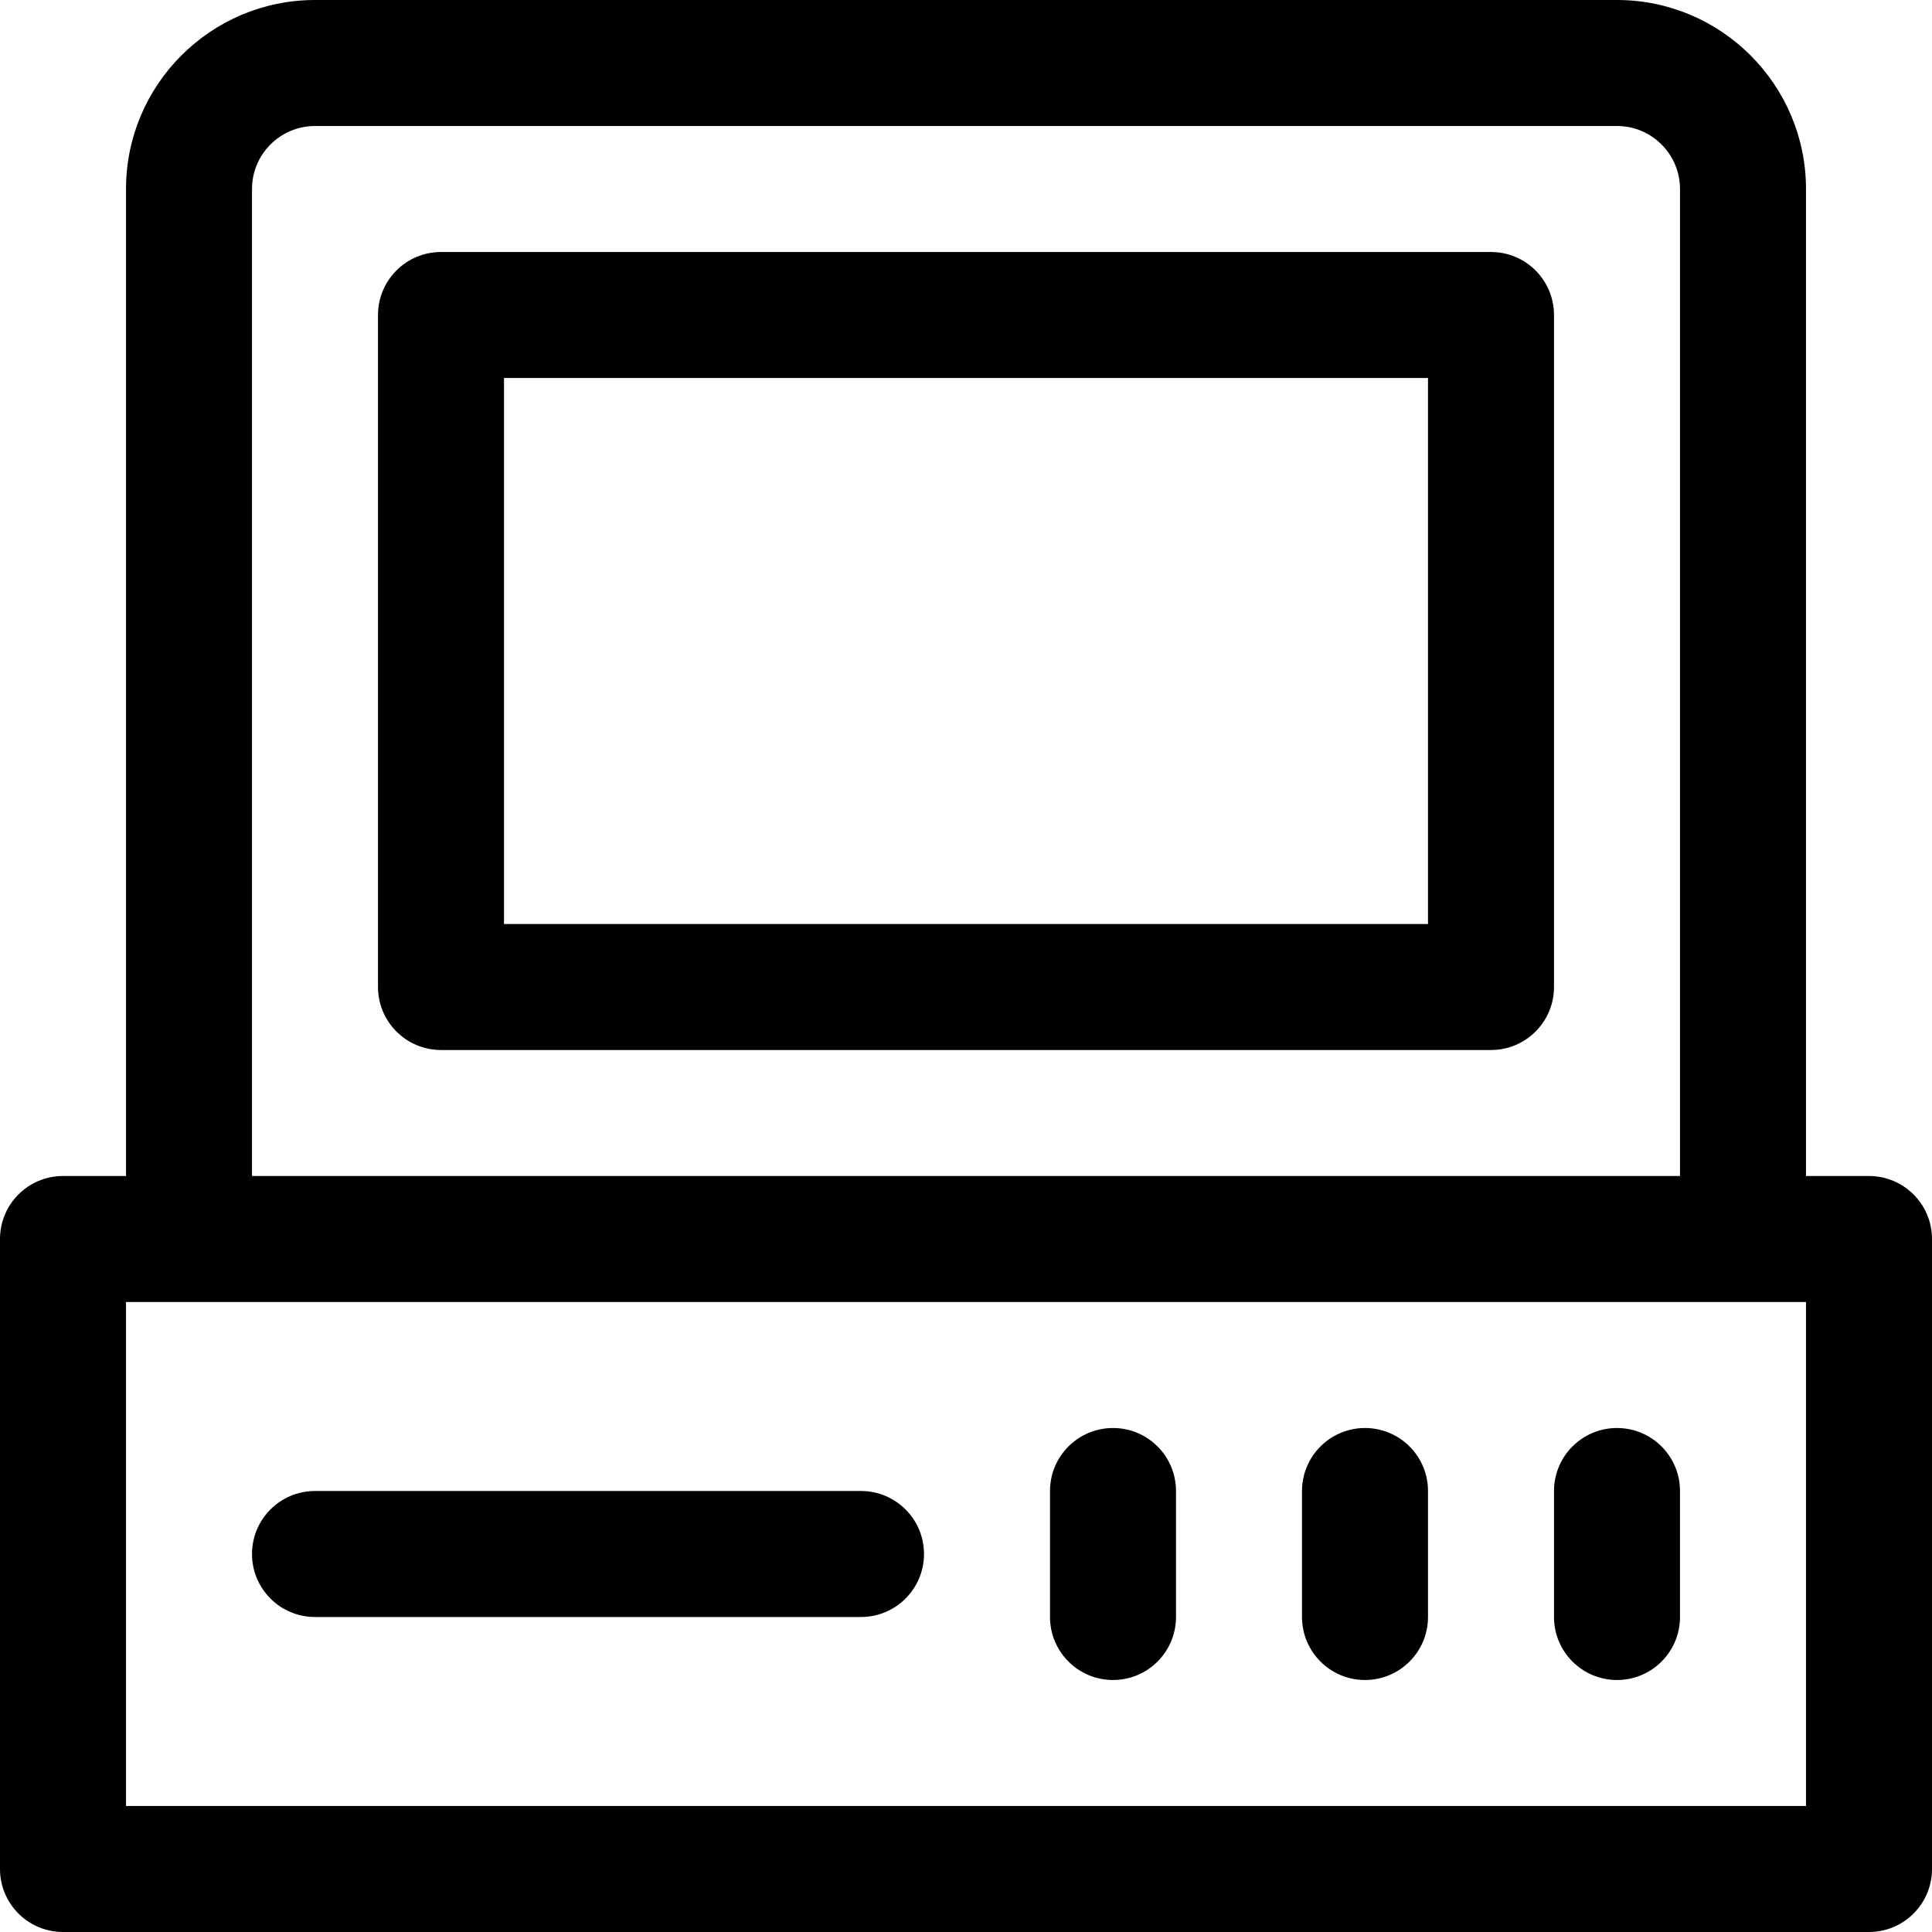 <?xml version="1.0" encoding="iso-8859-1"?>
<!-- Uploaded to: SVG Repo, www.svgrepo.com, Generator: SVG Repo Mixer Tools -->
<svg fill="#000000" height="800px" width="800px" version="1.1" id="Layer_1" xmlns="http://www.w3.org/2000/svg" xmlns:xlink="http://www.w3.org/1999/xlink" 
	 viewBox="0 0 512 512" xml:space="preserve">
<g>
	<g>
		<path d="M495.304,311.652h-16.696V50.087C478.609,22.469,456.14,0,428.522,0H83.478C55.86,0,33.391,22.469,33.391,50.087v261.565
			H16.696C7.475,311.652,0,319.127,0,328.348v166.956C0,504.525,7.475,512,16.696,512h478.609c9.22,0,16.696-7.475,16.696-16.696
			V328.348C512,319.127,504.525,311.652,495.304,311.652z M66.783,50.087c0-9.206,7.49-16.696,16.696-16.696h345.043
			c9.206,0,16.696,7.49,16.696,16.696v261.565H66.783V50.087z M478.609,478.609H33.391V345.043c11.558,0,433.753,0,445.217,0
			V478.609z"/>
	</g>
</g>
<g>
	<g>
		<path d="M294.957,378.435c-9.22,0-16.696,7.475-16.696,16.696v33.391c0,9.22,7.475,16.696,16.696,16.696
			s16.696-7.475,16.696-16.696V395.13C311.652,385.91,304.177,378.435,294.957,378.435z"/>
	</g>
</g>
<g>
	<g>
		<path d="M361.739,378.435c-9.22,0-16.696,7.475-16.696,16.696v33.391c0,9.22,7.475,16.696,16.696,16.696
			s16.696-7.475,16.696-16.696V395.13C378.435,385.91,370.96,378.435,361.739,378.435z"/>
	</g>
</g>
<g>
	<g>
		<path d="M428.522,378.435c-9.22,0-16.696,7.475-16.696,16.696v33.391c0,9.22,7.475,16.696,16.696,16.696
			s16.696-7.475,16.696-16.696V395.13C445.217,385.91,437.742,378.435,428.522,378.435z"/>
	</g>
</g>
<g>
	<g>
		<path d="M228.174,395.13H83.478c-9.22,0-16.696,7.475-16.696,16.696c0,9.22,7.475,16.696,16.696,16.696h144.696
			c9.22,0,16.696-7.475,16.696-16.696C244.87,402.606,237.394,395.13,228.174,395.13z"/>
	</g>
</g>
<g>
	<g>
		<path d="M395.13,66.783H116.87c-9.22,0-16.696,7.475-16.696,16.696v178.087c0,9.22,7.475,16.696,16.696,16.696H395.13
			c9.22,0,16.696-7.475,16.696-16.696V83.478C411.826,74.258,404.351,66.783,395.13,66.783z M378.435,244.87h-244.87V100.174h244.87
			V244.87z"/>
	</g>
</g>
</svg>
